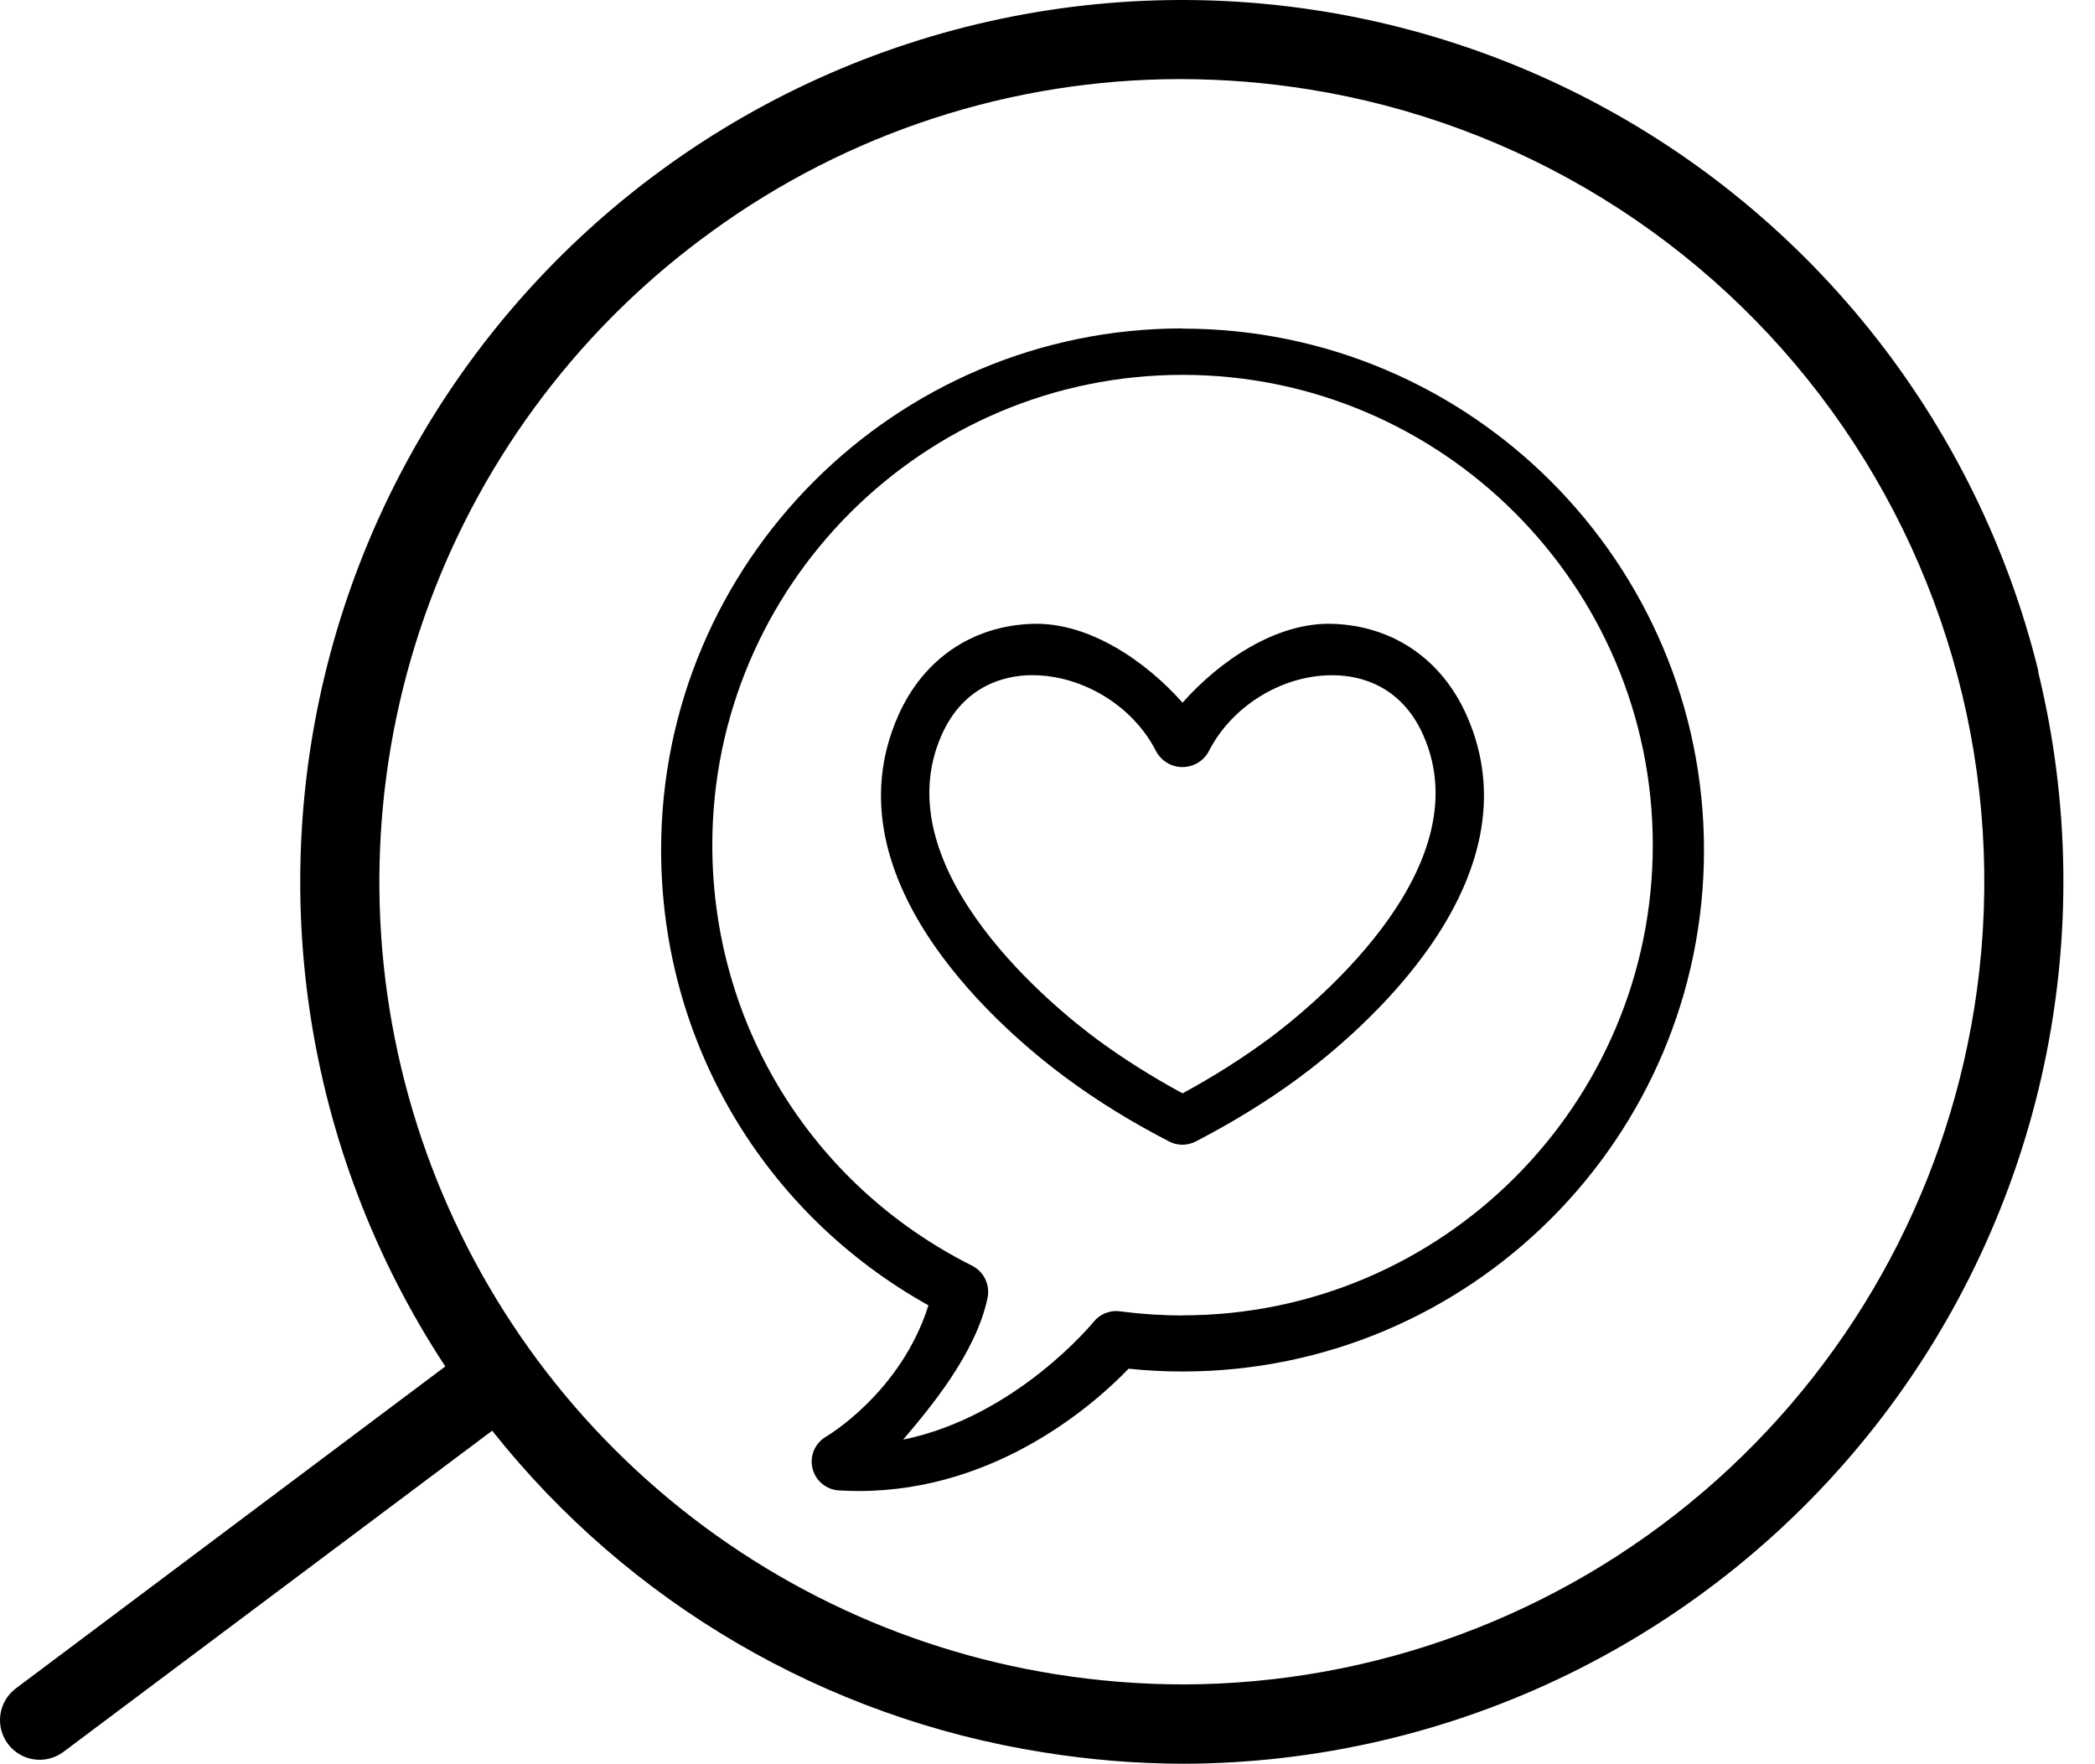 <svg width="215" height="181" viewBox="0 0 215 181" fill="none" xmlns="http://www.w3.org/2000/svg">
<g clip-path="url(#clip0_1142_1238)">
<path d="M209.186 68.862C206.034 56.063 200.124 44.106 191.87 33.829C183.615 23.551 173.216 15.201 161.397 9.362C149.579 3.524 136.628 0.337 123.45 0.025C110.272 -0.286 97.185 2.285 85.104 7.558C73.023 12.832 62.24 20.681 53.509 30.557C44.778 40.433 38.31 52.097 34.557 64.733C30.804 77.369 29.857 90.673 31.781 103.713C33.706 116.754 38.456 129.217 45.7 140.23L1.63 173.27C0.766 173.917 0.195 174.881 0.041 175.95C-0.112 177.018 0.165 178.104 0.813 178.968C1.46 179.832 2.424 180.404 3.492 180.557C4.561 180.71 5.647 180.433 6.511 179.785L50.508 146.825C64.543 164.516 84.707 176.293 107.011 179.825C111.779 180.598 116.6 180.993 121.43 181.006C135.136 180.971 148.657 177.826 160.971 171.806C173.285 165.786 184.072 157.05 192.519 146.255C200.966 135.46 206.852 122.888 209.733 109.487C212.615 96.087 212.417 82.207 209.154 68.894L209.186 68.862ZM202.606 103.481C199.52 122.794 189.664 140.379 174.8 153.091C159.937 165.802 141.035 172.811 121.477 172.863C117.062 172.86 112.654 172.508 108.295 171.811C92.207 169.243 77.243 161.961 65.296 150.886C53.348 139.811 44.955 125.441 41.177 109.594C37.399 93.747 38.406 77.136 44.072 61.861C49.738 46.587 59.807 33.337 73.006 23.788C86.985 13.607 103.833 8.12 121.126 8.117C125.539 8.12 129.944 8.472 134.301 9.17C144.979 10.876 155.216 14.67 164.428 20.333C173.64 25.997 181.646 33.419 187.989 42.177C194.332 50.935 198.888 60.856 201.396 71.375C203.904 81.894 204.315 92.804 202.606 103.481ZM280.434 133.22C277.834 138.427 271.605 140.652 266.876 140.652C256.102 140.652 250.129 133.595 250.129 121.425V100.148C250.129 99.027 250.574 97.952 251.367 97.159C252.16 96.366 253.235 95.921 254.356 95.921C255.477 95.921 256.552 96.366 257.344 97.159C258.137 97.952 258.582 99.027 258.582 100.148V120.883C258.582 128.132 262.211 132.406 268.152 132.406C274.285 132.406 280.418 128.961 280.418 119.766V100.148C280.418 99.027 280.863 97.952 281.656 97.159C282.448 96.366 283.523 95.921 284.644 95.921C285.765 95.921 286.841 96.366 287.633 97.159C288.426 97.952 288.871 99.027 288.871 100.148V135.915C288.871 137.036 288.426 138.111 287.633 138.904C286.841 139.697 285.765 140.142 284.644 140.142C283.523 140.142 282.448 139.697 281.656 138.904C280.863 138.111 280.418 137.036 280.418 135.915L280.434 133.22ZM321.688 103.489C313.322 103.489 309.789 112.413 309.789 123.929V135.891C309.789 137.012 309.344 138.088 308.551 138.88C307.759 139.673 306.684 140.118 305.563 140.118C304.442 140.118 303.367 139.673 302.574 138.88C301.781 138.088 301.336 137.012 301.336 135.891V100.148C301.336 99.027 301.781 97.952 302.574 97.159C303.367 96.366 304.442 95.921 305.563 95.921C306.684 95.921 307.759 96.366 308.551 97.159C309.344 97.952 309.789 99.027 309.789 100.148V106.097C312.022 98.473 316.169 95.411 321.871 95.411C325.061 95.411 330.229 96.057 329.488 100.61C329.025 103.306 326.609 103.864 323.634 103.585C322.988 103.508 322.338 103.476 321.688 103.489ZM340.357 74.939C343.611 74.939 346.211 77.26 346.211 80.418C346.211 83.576 343.611 85.897 340.357 85.897C339.603 85.954 338.844 85.855 338.13 85.606C337.415 85.357 336.76 84.963 336.204 84.448C335.649 83.934 335.206 83.311 334.904 82.617C334.601 81.923 334.444 81.175 334.444 80.418C334.444 79.661 334.601 78.912 334.904 78.219C335.206 77.525 335.649 76.902 336.204 76.387C336.76 75.873 337.415 75.479 338.13 75.23C338.844 74.98 339.603 74.881 340.357 74.939ZM344.632 100.116C344.632 98.995 344.187 97.92 343.394 97.127C342.601 96.335 341.526 95.889 340.405 95.889C339.284 95.889 338.209 96.335 337.416 97.127C336.624 97.92 336.178 98.995 336.178 100.116V135.883C336.178 137.004 336.624 138.08 337.416 138.872C338.209 139.665 339.284 140.11 340.405 140.11C341.526 140.11 342.601 139.665 343.394 138.872C344.187 138.08 344.632 137.004 344.632 135.883V100.116ZM365.534 102.851C368.134 97.644 374.362 95.419 379.092 95.419C389.874 95.419 395.839 102.476 395.839 114.646V135.923C395.839 137.044 395.394 138.119 394.601 138.912C393.808 139.705 392.733 140.15 391.612 140.15C390.491 140.15 389.416 139.705 388.624 138.912C387.831 138.119 387.386 137.044 387.386 135.923V115.189C387.386 107.939 383.765 103.673 377.816 103.673C371.683 103.673 365.55 107.11 365.55 116.305V135.907C365.55 137.028 365.105 138.103 364.312 138.896C363.52 139.689 362.444 140.134 361.323 140.134C360.202 140.134 359.127 139.689 358.335 138.896C357.542 138.103 357.097 137.028 357.097 135.907V100.148C357.097 99.027 357.542 97.952 358.335 97.159C359.127 96.366 360.202 95.921 361.323 95.921C362.444 95.921 363.52 96.366 364.312 97.159C365.105 97.952 365.55 99.027 365.55 100.148L365.534 102.851ZM424.158 115.197L441.535 133.22C443.027 134.99 443.027 137.59 441.352 138.986C440.558 139.766 439.49 140.203 438.377 140.203C437.264 140.203 436.196 139.766 435.403 138.986L416.454 118.546V135.915C416.479 136.486 416.388 137.057 416.186 137.591C415.985 138.126 415.677 138.615 415.282 139.028C414.887 139.441 414.412 139.769 413.886 139.994C413.361 140.218 412.795 140.334 412.224 140.334C411.652 140.334 411.086 140.218 410.561 139.994C410.035 139.769 409.56 139.441 409.165 139.028C408.77 138.615 408.462 138.126 408.26 137.591C408.059 137.057 407.968 136.486 407.993 135.915V76.534C407.968 75.963 408.059 75.393 408.26 74.858C408.462 74.323 408.77 73.834 409.165 73.422C409.56 73.009 410.035 72.68 410.561 72.456C411.086 72.231 411.652 72.116 412.224 72.116C412.795 72.116 413.361 72.231 413.886 72.456C414.412 72.68 414.887 73.009 415.282 73.422C415.677 73.834 415.985 74.323 416.186 74.858C416.388 75.393 416.479 75.963 416.454 76.534V111.464L430.642 97.078C431.407 96.327 432.431 95.9 433.503 95.883C434.575 95.867 435.612 96.263 436.399 96.99C437.181 97.781 437.62 98.848 437.62 99.96C437.62 101.073 437.181 102.14 436.399 102.931L424.158 115.197ZM445.068 117.892C445.068 104.143 455.38 95.411 467.733 95.411C480.086 95.411 490.501 104.183 490.501 117.892C490.501 131.601 480.134 140.652 467.733 140.652C455.332 140.652 445.068 131.641 445.068 117.892ZM482.04 117.892C482.04 109.12 475.54 103.681 467.733 103.681C459.926 103.681 453.426 109.159 453.426 117.892C453.426 126.625 459.934 132.478 467.733 132.478C475.533 132.478 482.04 126.72 482.04 117.892ZM508.054 135.915C508.054 137.036 507.609 138.111 506.816 138.904C506.024 139.697 504.949 140.142 503.828 140.142C502.707 140.142 501.631 139.697 500.839 138.904C500.046 138.111 499.601 137.036 499.601 135.915V76.534C499.601 75.413 500.046 74.338 500.839 73.545C501.631 72.753 502.707 72.307 503.828 72.307C504.949 72.307 506.024 72.753 506.816 73.545C507.609 74.338 508.054 75.413 508.054 76.534V135.915ZM530.081 135.915C530.106 136.486 530.015 137.057 529.813 137.591C529.612 138.126 529.304 138.615 528.909 139.028C528.514 139.441 528.039 139.769 527.513 139.994C526.988 140.218 526.422 140.334 525.85 140.334C525.279 140.334 524.713 140.218 524.187 139.994C523.662 139.769 523.187 139.441 522.792 139.028C522.396 138.615 522.089 138.126 521.887 137.591C521.686 137.057 521.595 136.486 521.62 135.915V76.534C521.595 75.963 521.686 75.393 521.887 74.858C522.089 74.323 522.396 73.834 522.792 73.422C523.187 73.009 523.662 72.68 524.187 72.456C524.713 72.231 525.279 72.116 525.85 72.116C526.422 72.116 526.988 72.231 527.513 72.456C528.039 72.68 528.514 73.009 528.909 73.422C529.304 73.834 529.612 74.323 529.813 74.858C530.015 75.393 530.106 75.963 530.081 76.534V135.915ZM579.597 121.242H547.634C548.663 128.483 554.325 133.036 561.67 133.036C566.869 133.036 569.748 131.737 572.723 128.483C574.318 126.72 576.71 126.162 578.393 127.366C578.791 127.665 579.125 128.038 579.378 128.466C579.63 128.894 579.795 129.368 579.864 129.86C579.933 130.352 579.904 130.853 579.779 131.333C579.654 131.814 579.435 132.266 579.135 132.662C574.956 138.053 568.448 140.637 561.391 140.637C549.029 140.637 539.18 131.625 539.18 117.876C539.18 104.127 549.029 95.395 561.391 95.395C573.752 95.395 582.923 104.167 582.923 117.876C582.927 118.316 582.844 118.752 582.679 119.16C582.514 119.567 582.27 119.938 581.961 120.251C581.652 120.564 581.284 120.812 580.878 120.982C580.472 121.152 580.037 121.24 579.597 121.242ZM574.581 114.638C573.56 107.397 568.353 103.027 561.391 103.027C554.213 103.027 548.631 107.397 547.634 114.638H574.581ZM601.305 102.851C603.905 97.644 610.133 95.419 614.863 95.419C625.637 95.419 631.61 102.476 631.61 114.646V135.923C631.61 137.044 631.165 138.119 630.372 138.912C629.579 139.705 628.504 140.15 627.383 140.15C626.262 140.15 625.187 139.705 624.394 138.912C623.602 138.119 623.156 137.044 623.156 135.923V115.189C623.156 107.939 619.536 103.673 613.587 103.673C607.454 103.673 601.321 107.11 601.321 116.305V135.907C601.321 137.028 600.876 138.103 600.083 138.896C599.29 139.689 598.215 140.134 597.094 140.134C595.973 140.134 594.898 139.689 594.106 138.896C593.313 138.103 592.868 137.028 592.868 135.907V100.148C592.868 99.027 593.313 97.952 594.106 97.159C594.898 96.366 595.973 95.921 597.094 95.921C598.215 95.921 599.29 96.366 600.083 97.159C600.876 97.952 601.321 99.027 601.321 100.148L601.305 102.851ZM647.887 129.041C648.675 129.018 649.46 129.151 650.196 129.434C650.933 129.716 651.606 130.142 652.176 130.686C652.747 131.231 653.203 131.883 653.52 132.606C653.836 133.328 654.006 134.106 654.019 134.895C654.019 138.244 651.228 140.652 647.887 140.652C647.11 140.678 646.336 140.549 645.61 140.272C644.884 139.995 644.22 139.577 643.657 139.041C643.095 138.505 642.644 137.862 642.333 137.15C642.021 136.438 641.854 135.672 641.842 134.895C641.852 134.113 642.017 133.34 642.327 132.622C642.637 131.904 643.085 131.255 643.647 130.711C644.209 130.167 644.873 129.739 645.6 129.453C646.328 129.166 647.105 129.026 647.887 129.041ZM680.496 133.22C684.859 133.22 688.112 130.899 688.112 127.462C688.112 124.272 685.608 122.725 682.354 121.983L676.405 120.588C669.068 118.634 664.698 115.005 664.698 108.139C664.698 100.961 671.078 95.379 679.85 95.379C685.52 95.379 691.015 97.42 693.511 102.437C693.827 103.039 693.986 103.711 693.974 104.39C693.974 107.174 691.278 108.195 689.986 108.195C688.694 108.195 687.849 107.549 686.924 106.336C684.97 103.737 682.737 102.716 680.05 102.716C675.958 102.716 673.263 105.108 673.263 108.386C673.263 111.169 675.958 112.748 678.742 113.402L685.122 114.997C694.133 117.23 696.366 122.709 696.366 127.629C696.366 135.716 688.559 140.637 679.547 140.637C672.864 140.637 665.99 136.92 663.94 130.269C663.839 129.84 663.777 129.402 663.757 128.961C663.757 126.736 665.894 125.62 667.84 125.62C668.618 125.593 669.385 125.809 670.035 126.238C670.686 126.666 671.186 127.287 671.469 128.012C672.689 131.178 676.126 133.22 680.496 133.22ZM742.741 121.242H710.785C711.806 128.483 717.476 133.036 724.813 133.036C730.013 133.036 732.899 131.737 735.866 128.483C737.461 126.72 739.854 126.162 741.536 127.366C741.935 127.664 742.27 128.037 742.523 128.465C742.776 128.893 742.942 129.367 743.011 129.859C743.08 130.352 743.051 130.853 742.925 131.334C742.799 131.815 742.579 132.266 742.278 132.662C738.099 138.053 731.592 140.637 724.534 140.637C712.181 140.637 702.332 131.625 702.332 117.876C702.332 104.127 712.181 95.395 724.534 95.395C736.887 95.395 746.066 104.167 746.066 117.876C746.07 118.316 745.987 118.752 745.822 119.16C745.657 119.567 745.413 119.938 745.104 120.251C744.795 120.564 744.427 120.812 744.021 120.982C743.616 121.152 743.18 121.24 742.741 121.242ZM737.724 114.638C736.704 107.397 731.504 103.027 724.534 103.027C717.356 103.027 711.774 107.397 710.785 114.638H737.724Z" fill="black"/>
<path d="M121.359 33.703C91.849 33.703 67.847 57.705 67.847 87.215C67.847 106.79 78.302 124.49 95.281 133.959C92.464 142.91 84.869 147.38 84.795 147.422C83.662 148.068 83.079 149.381 83.376 150.663C83.672 151.934 84.763 152.866 86.076 152.951C86.765 152.993 87.454 153.015 88.131 153.015C102.431 153.015 112.557 143.863 115.82 140.463C117.652 140.653 119.516 140.749 121.359 140.749C150.87 140.749 174.872 116.747 174.872 87.237C174.872 57.726 150.87 33.724 121.359 33.724V33.703ZM121.359 134.997C119.262 134.997 117.154 134.859 115.089 134.595C114.04 134.404 112.96 134.785 112.261 135.622C112.176 135.728 104.285 145.378 92.686 147.74C95.408 144.541 100.154 138.895 101.351 133.186C101.552 132.243 101.276 131.258 100.62 130.538C100.344 130.241 100.016 130.008 99.656 129.839C83.269 121.577 73.101 105.063 73.101 86.728C73.101 60.12 94.752 38.47 121.359 38.47C147.967 38.47 169.618 60.12 169.618 86.728C169.618 113.336 147.967 134.987 121.359 134.987V134.997ZM136.676 64.018C130.967 63.87 125.183 67.8 121.359 72.111C117.536 67.8 111.742 63.87 106.043 64.018C99.815 64.188 94.762 67.62 92.188 73.424C84.594 90.531 103.437 106.207 109.39 110.603C112.578 112.965 116.148 115.168 119.993 117.149C120.417 117.372 120.883 117.478 121.349 117.478C121.815 117.478 122.281 117.361 122.705 117.149C126.55 115.158 130.119 112.955 133.308 110.603C139.26 106.207 158.104 90.531 150.52 73.424C147.946 67.62 142.904 64.188 136.665 64.018H136.676ZM130.14 106.652C127.471 108.622 124.527 110.487 121.359 112.203C118.192 110.487 115.237 108.622 112.568 106.652C108.818 103.888 90.451 89.376 96.637 75.426C98.936 70.246 103.236 69.367 105.598 69.293C105.715 69.293 105.831 69.293 105.948 69.293C111.095 69.293 116.265 72.439 118.616 77.047C119.146 78.074 120.194 78.72 121.349 78.72C122.503 78.72 123.563 78.074 124.082 77.047C126.486 72.344 131.835 69.124 137.1 69.304C139.462 69.367 143.762 70.257 146.061 75.437C152.257 89.397 133.879 103.898 130.13 106.663L130.14 106.652Z" fill="black"/>
</g>
<defs>
<clipPath id="clip0_1142_1238">
<rect width="214.938" height="181" fill="white"/>
</clipPath>
</defs>
</svg>
